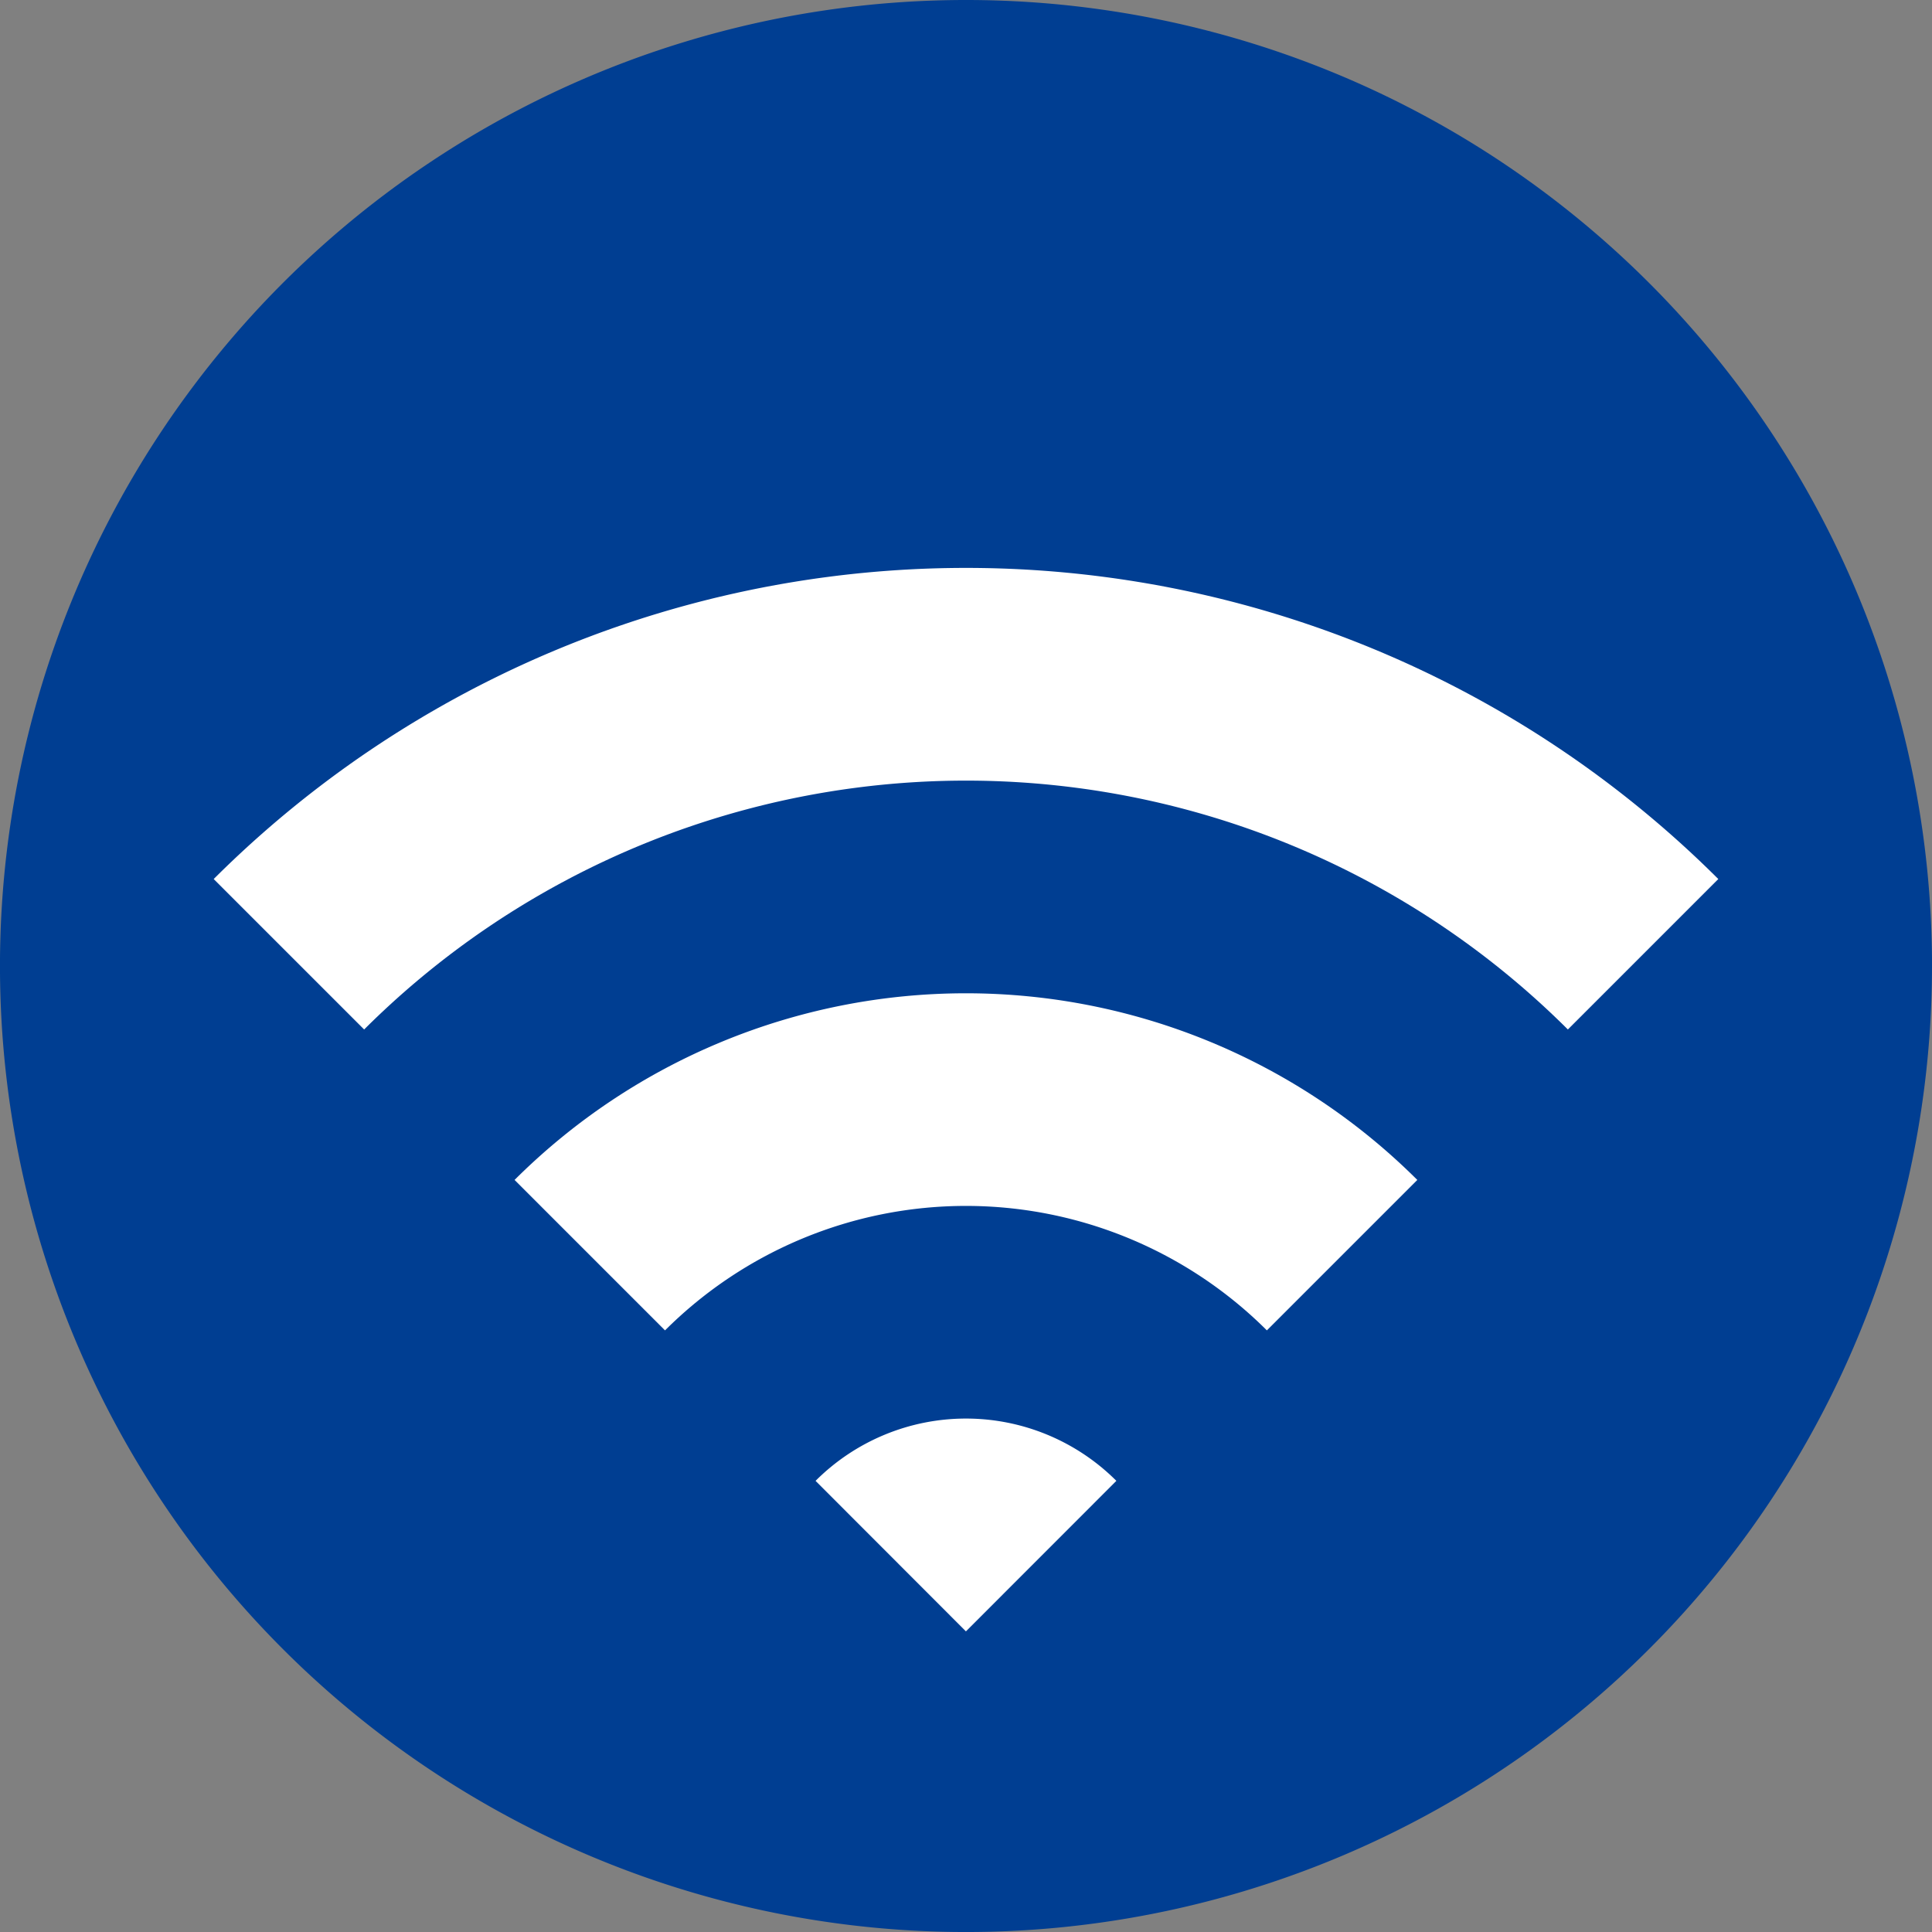 <svg xmlns="http://www.w3.org/2000/svg" width="89.279" height="89.279" viewBox="0 0 89.279 89.279">
  <rect x="0" y="0" width="89.279" height="89.279" fill="#808080" stroke="none"/>
  <g id="グループ_1564" data-name="グループ 1564" transform="translate(-1430.546 -10755.402)">
    <path id="パス_818" data-name="パス 818" d="M467.339,44.64A44.64,44.64,0,1,1,422.7,0a44.638,44.638,0,0,1,44.64,44.64" transform="translate(1052.486 10755.402)" fill="#003e92"/>
    <path id="パス_819" data-name="パス 819" d="M380.8,21.659l6.952,6.952a39.382,39.382,0,0,1,55.625,0l6.952-6.952a49.219,49.219,0,0,0-69.529,0" transform="translate(1059.621 10774.364)" fill="#fff"/>
    <path id="パス_820" data-name="パス 820" d="M384.658,21.361l6.952,6.952a19.686,19.686,0,0,1,27.812,0l6.952-6.952a29.533,29.533,0,0,0-41.717,0" transform="translate(1069.667 10788.567)" fill="#fff"/>
    <path id="パス_821" data-name="パス 821" d="M388.517,21.067l6.949,6.956,6.952-6.956a9.83,9.83,0,0,0-13.9,0" transform="translate(1079.716 10802.766)" fill="#fff"/>
  </g>
</svg>

